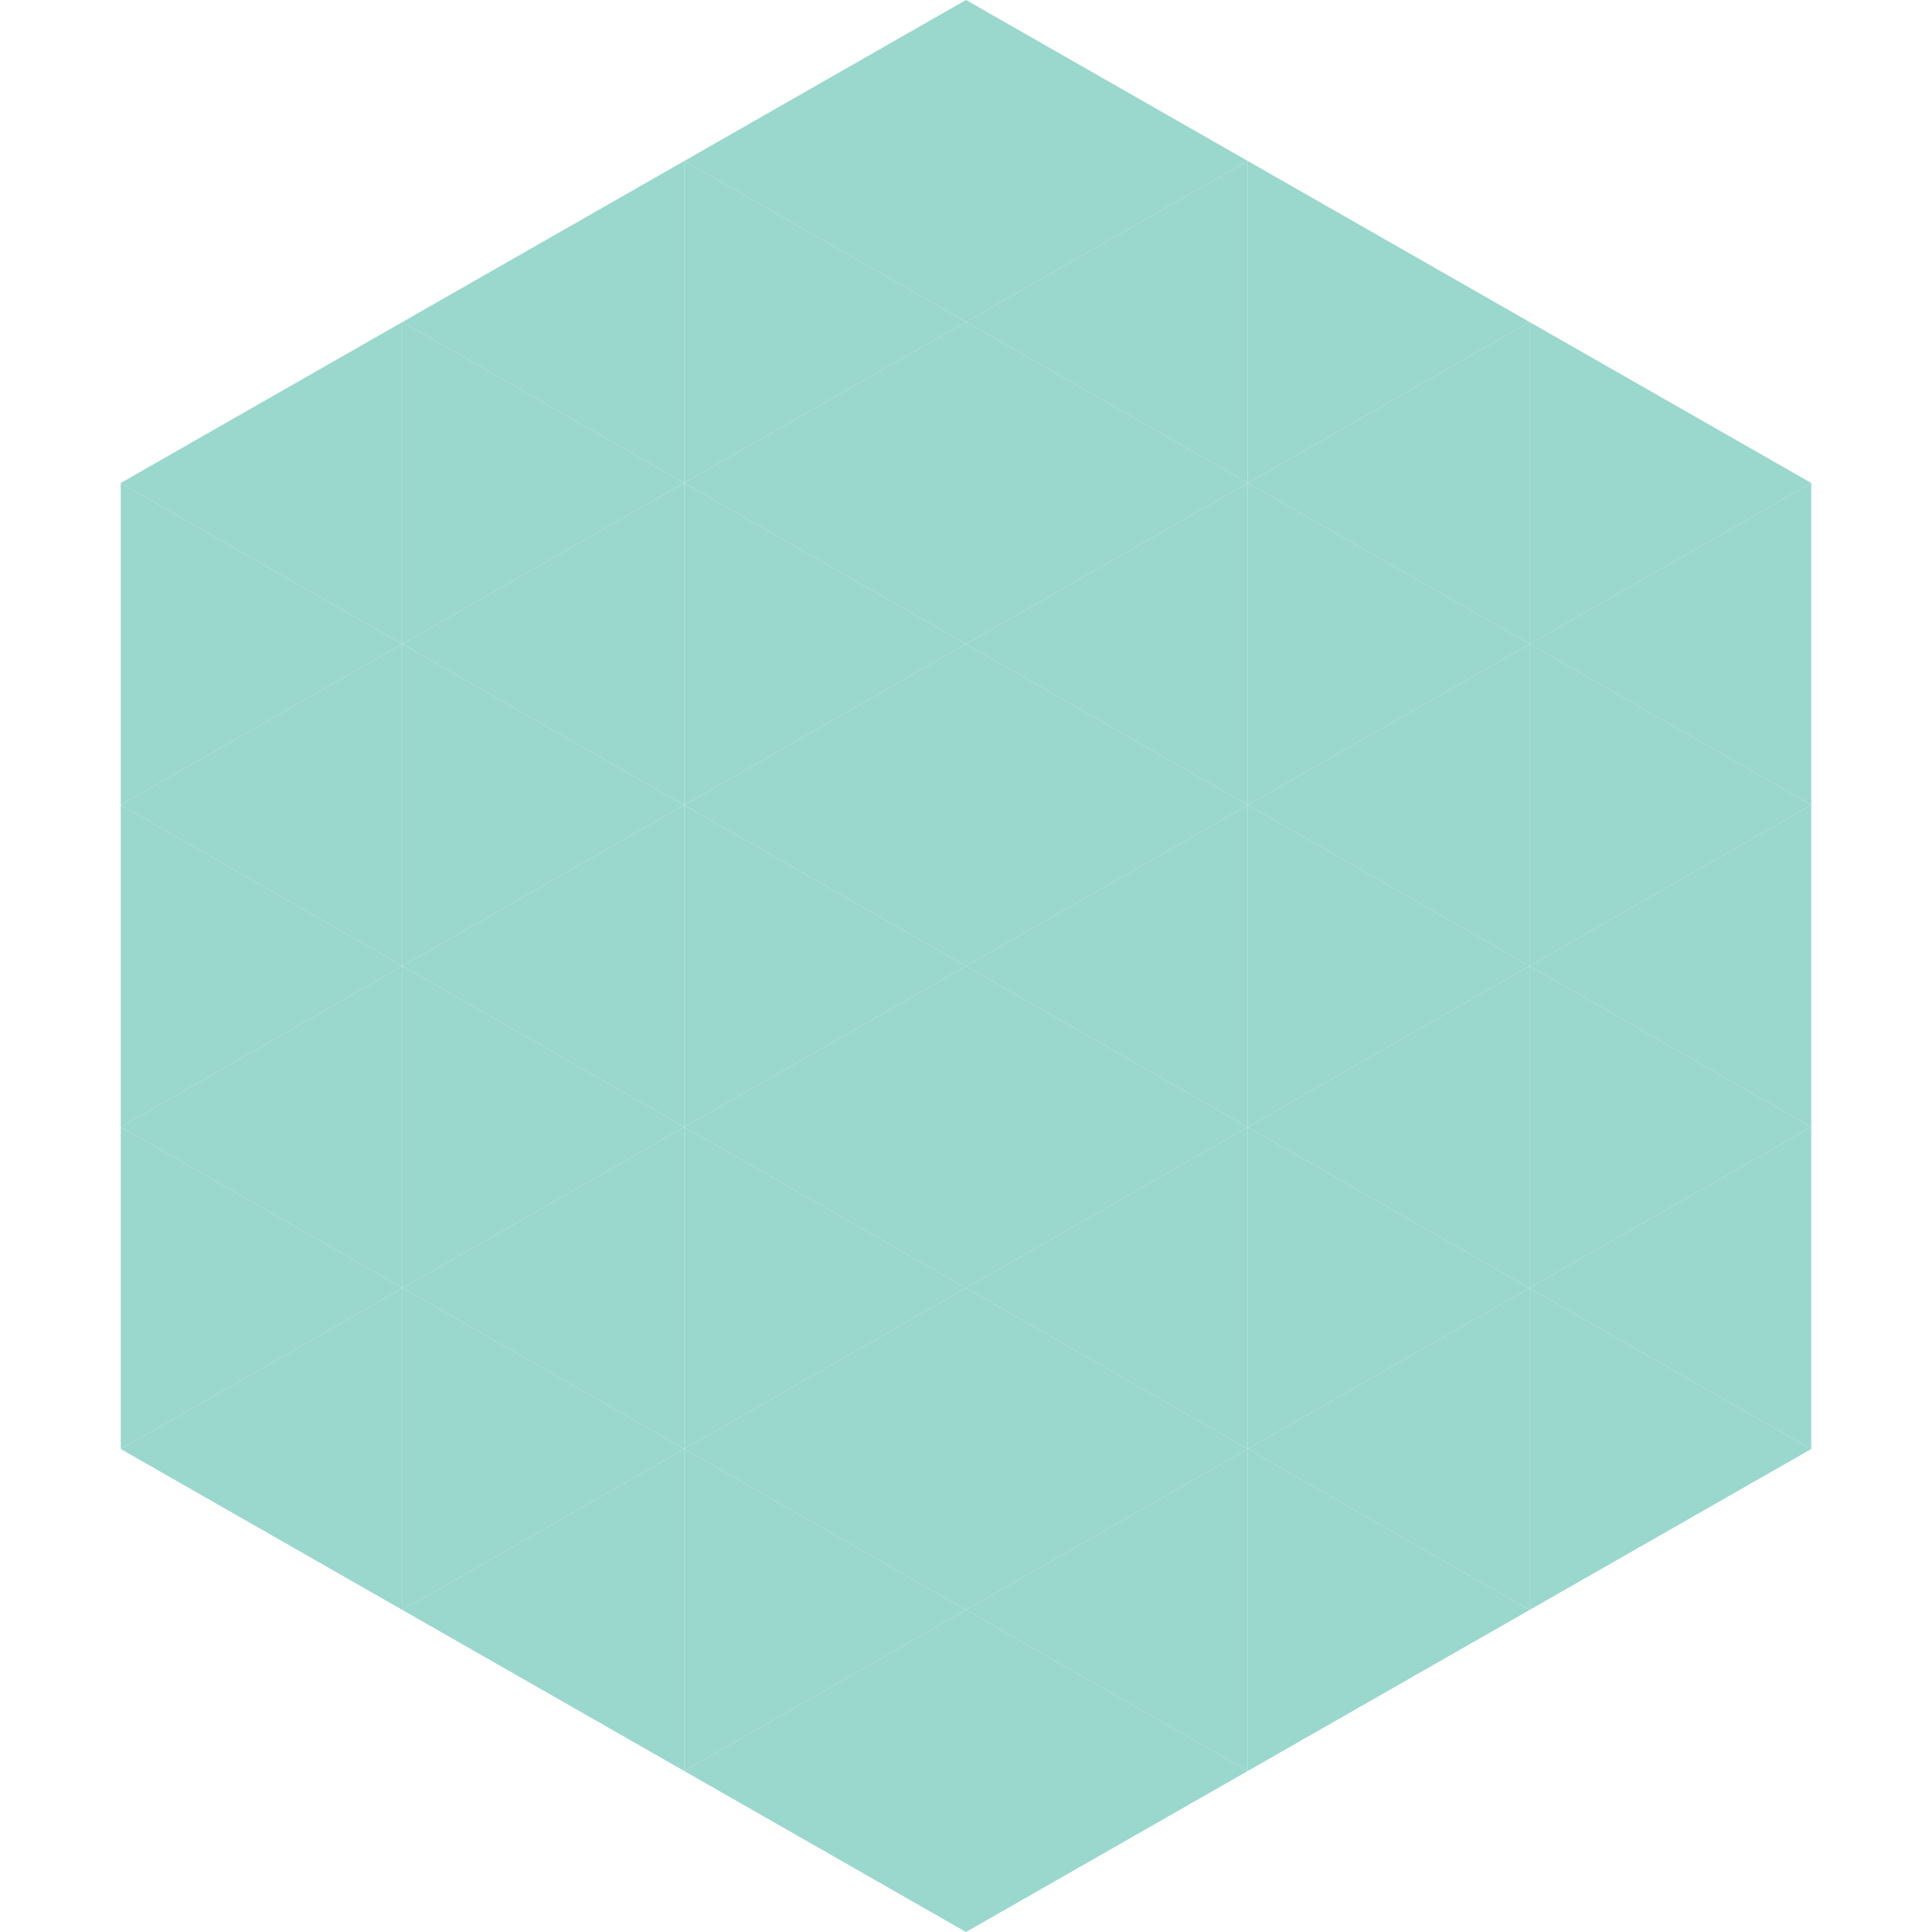<?xml version="1.0"?>
<!-- Generated by SVGo -->
<svg width="240" height="240"
     xmlns="http://www.w3.org/2000/svg"
     xmlns:xlink="http://www.w3.org/1999/xlink">
<polygon points="50,40 15,60 50,80" style="fill:rgb(154,215,204)" />
<polygon points="190,40 225,60 190,80" style="fill:rgb(154,215,204)" />
<polygon points="15,60 50,80 15,100" style="fill:rgb(154,215,204)" />
<polygon points="225,60 190,80 225,100" style="fill:rgb(154,215,204)" />
<polygon points="50,80 15,100 50,120" style="fill:rgb(154,215,204)" />
<polygon points="190,80 225,100 190,120" style="fill:rgb(154,215,204)" />
<polygon points="15,100 50,120 15,140" style="fill:rgb(154,215,204)" />
<polygon points="225,100 190,120 225,140" style="fill:rgb(154,215,204)" />
<polygon points="50,120 15,140 50,160" style="fill:rgb(154,215,204)" />
<polygon points="190,120 225,140 190,160" style="fill:rgb(154,215,204)" />
<polygon points="15,140 50,160 15,180" style="fill:rgb(154,215,204)" />
<polygon points="225,140 190,160 225,180" style="fill:rgb(154,215,204)" />
<polygon points="50,160 15,180 50,200" style="fill:rgb(154,215,204)" />
<polygon points="190,160 225,180 190,200" style="fill:rgb(154,215,204)" />
<polygon points="15,180 50,200 15,220" style="fill:rgb(255,255,255); fill-opacity:0" />
<polygon points="225,180 190,200 225,220" style="fill:rgb(255,255,255); fill-opacity:0" />
<polygon points="50,0 85,20 50,40" style="fill:rgb(255,255,255); fill-opacity:0" />
<polygon points="190,0 155,20 190,40" style="fill:rgb(255,255,255); fill-opacity:0" />
<polygon points="85,20 50,40 85,60" style="fill:rgb(154,215,204)" />
<polygon points="155,20 190,40 155,60" style="fill:rgb(154,215,204)" />
<polygon points="50,40 85,60 50,80" style="fill:rgb(154,215,204)" />
<polygon points="190,40 155,60 190,80" style="fill:rgb(154,215,204)" />
<polygon points="85,60 50,80 85,100" style="fill:rgb(154,215,204)" />
<polygon points="155,60 190,80 155,100" style="fill:rgb(154,215,204)" />
<polygon points="50,80 85,100 50,120" style="fill:rgb(154,215,204)" />
<polygon points="190,80 155,100 190,120" style="fill:rgb(154,215,204)" />
<polygon points="85,100 50,120 85,140" style="fill:rgb(154,215,204)" />
<polygon points="155,100 190,120 155,140" style="fill:rgb(154,215,204)" />
<polygon points="50,120 85,140 50,160" style="fill:rgb(154,215,204)" />
<polygon points="190,120 155,140 190,160" style="fill:rgb(154,215,204)" />
<polygon points="85,140 50,160 85,180" style="fill:rgb(154,215,204)" />
<polygon points="155,140 190,160 155,180" style="fill:rgb(154,215,204)" />
<polygon points="50,160 85,180 50,200" style="fill:rgb(154,215,204)" />
<polygon points="190,160 155,180 190,200" style="fill:rgb(154,215,204)" />
<polygon points="85,180 50,200 85,220" style="fill:rgb(154,215,204)" />
<polygon points="155,180 190,200 155,220" style="fill:rgb(154,215,204)" />
<polygon points="120,0 85,20 120,40" style="fill:rgb(154,215,204)" />
<polygon points="120,0 155,20 120,40" style="fill:rgb(154,215,204)" />
<polygon points="85,20 120,40 85,60" style="fill:rgb(154,215,204)" />
<polygon points="155,20 120,40 155,60" style="fill:rgb(154,215,204)" />
<polygon points="120,40 85,60 120,80" style="fill:rgb(154,215,204)" />
<polygon points="120,40 155,60 120,80" style="fill:rgb(154,215,204)" />
<polygon points="85,60 120,80 85,100" style="fill:rgb(154,215,204)" />
<polygon points="155,60 120,80 155,100" style="fill:rgb(154,215,204)" />
<polygon points="120,80 85,100 120,120" style="fill:rgb(154,215,204)" />
<polygon points="120,80 155,100 120,120" style="fill:rgb(154,215,204)" />
<polygon points="85,100 120,120 85,140" style="fill:rgb(154,215,204)" />
<polygon points="155,100 120,120 155,140" style="fill:rgb(154,215,204)" />
<polygon points="120,120 85,140 120,160" style="fill:rgb(154,215,204)" />
<polygon points="120,120 155,140 120,160" style="fill:rgb(154,215,204)" />
<polygon points="85,140 120,160 85,180" style="fill:rgb(154,215,204)" />
<polygon points="155,140 120,160 155,180" style="fill:rgb(154,215,204)" />
<polygon points="120,160 85,180 120,200" style="fill:rgb(154,215,204)" />
<polygon points="120,160 155,180 120,200" style="fill:rgb(154,215,204)" />
<polygon points="85,180 120,200 85,220" style="fill:rgb(154,215,204)" />
<polygon points="155,180 120,200 155,220" style="fill:rgb(154,215,204)" />
<polygon points="120,200 85,220 120,240" style="fill:rgb(154,215,204)" />
<polygon points="120,200 155,220 120,240" style="fill:rgb(154,215,204)" />
<polygon points="85,220 120,240 85,260" style="fill:rgb(255,255,255); fill-opacity:0" />
<polygon points="155,220 120,240 155,260" style="fill:rgb(255,255,255); fill-opacity:0" />
</svg>
